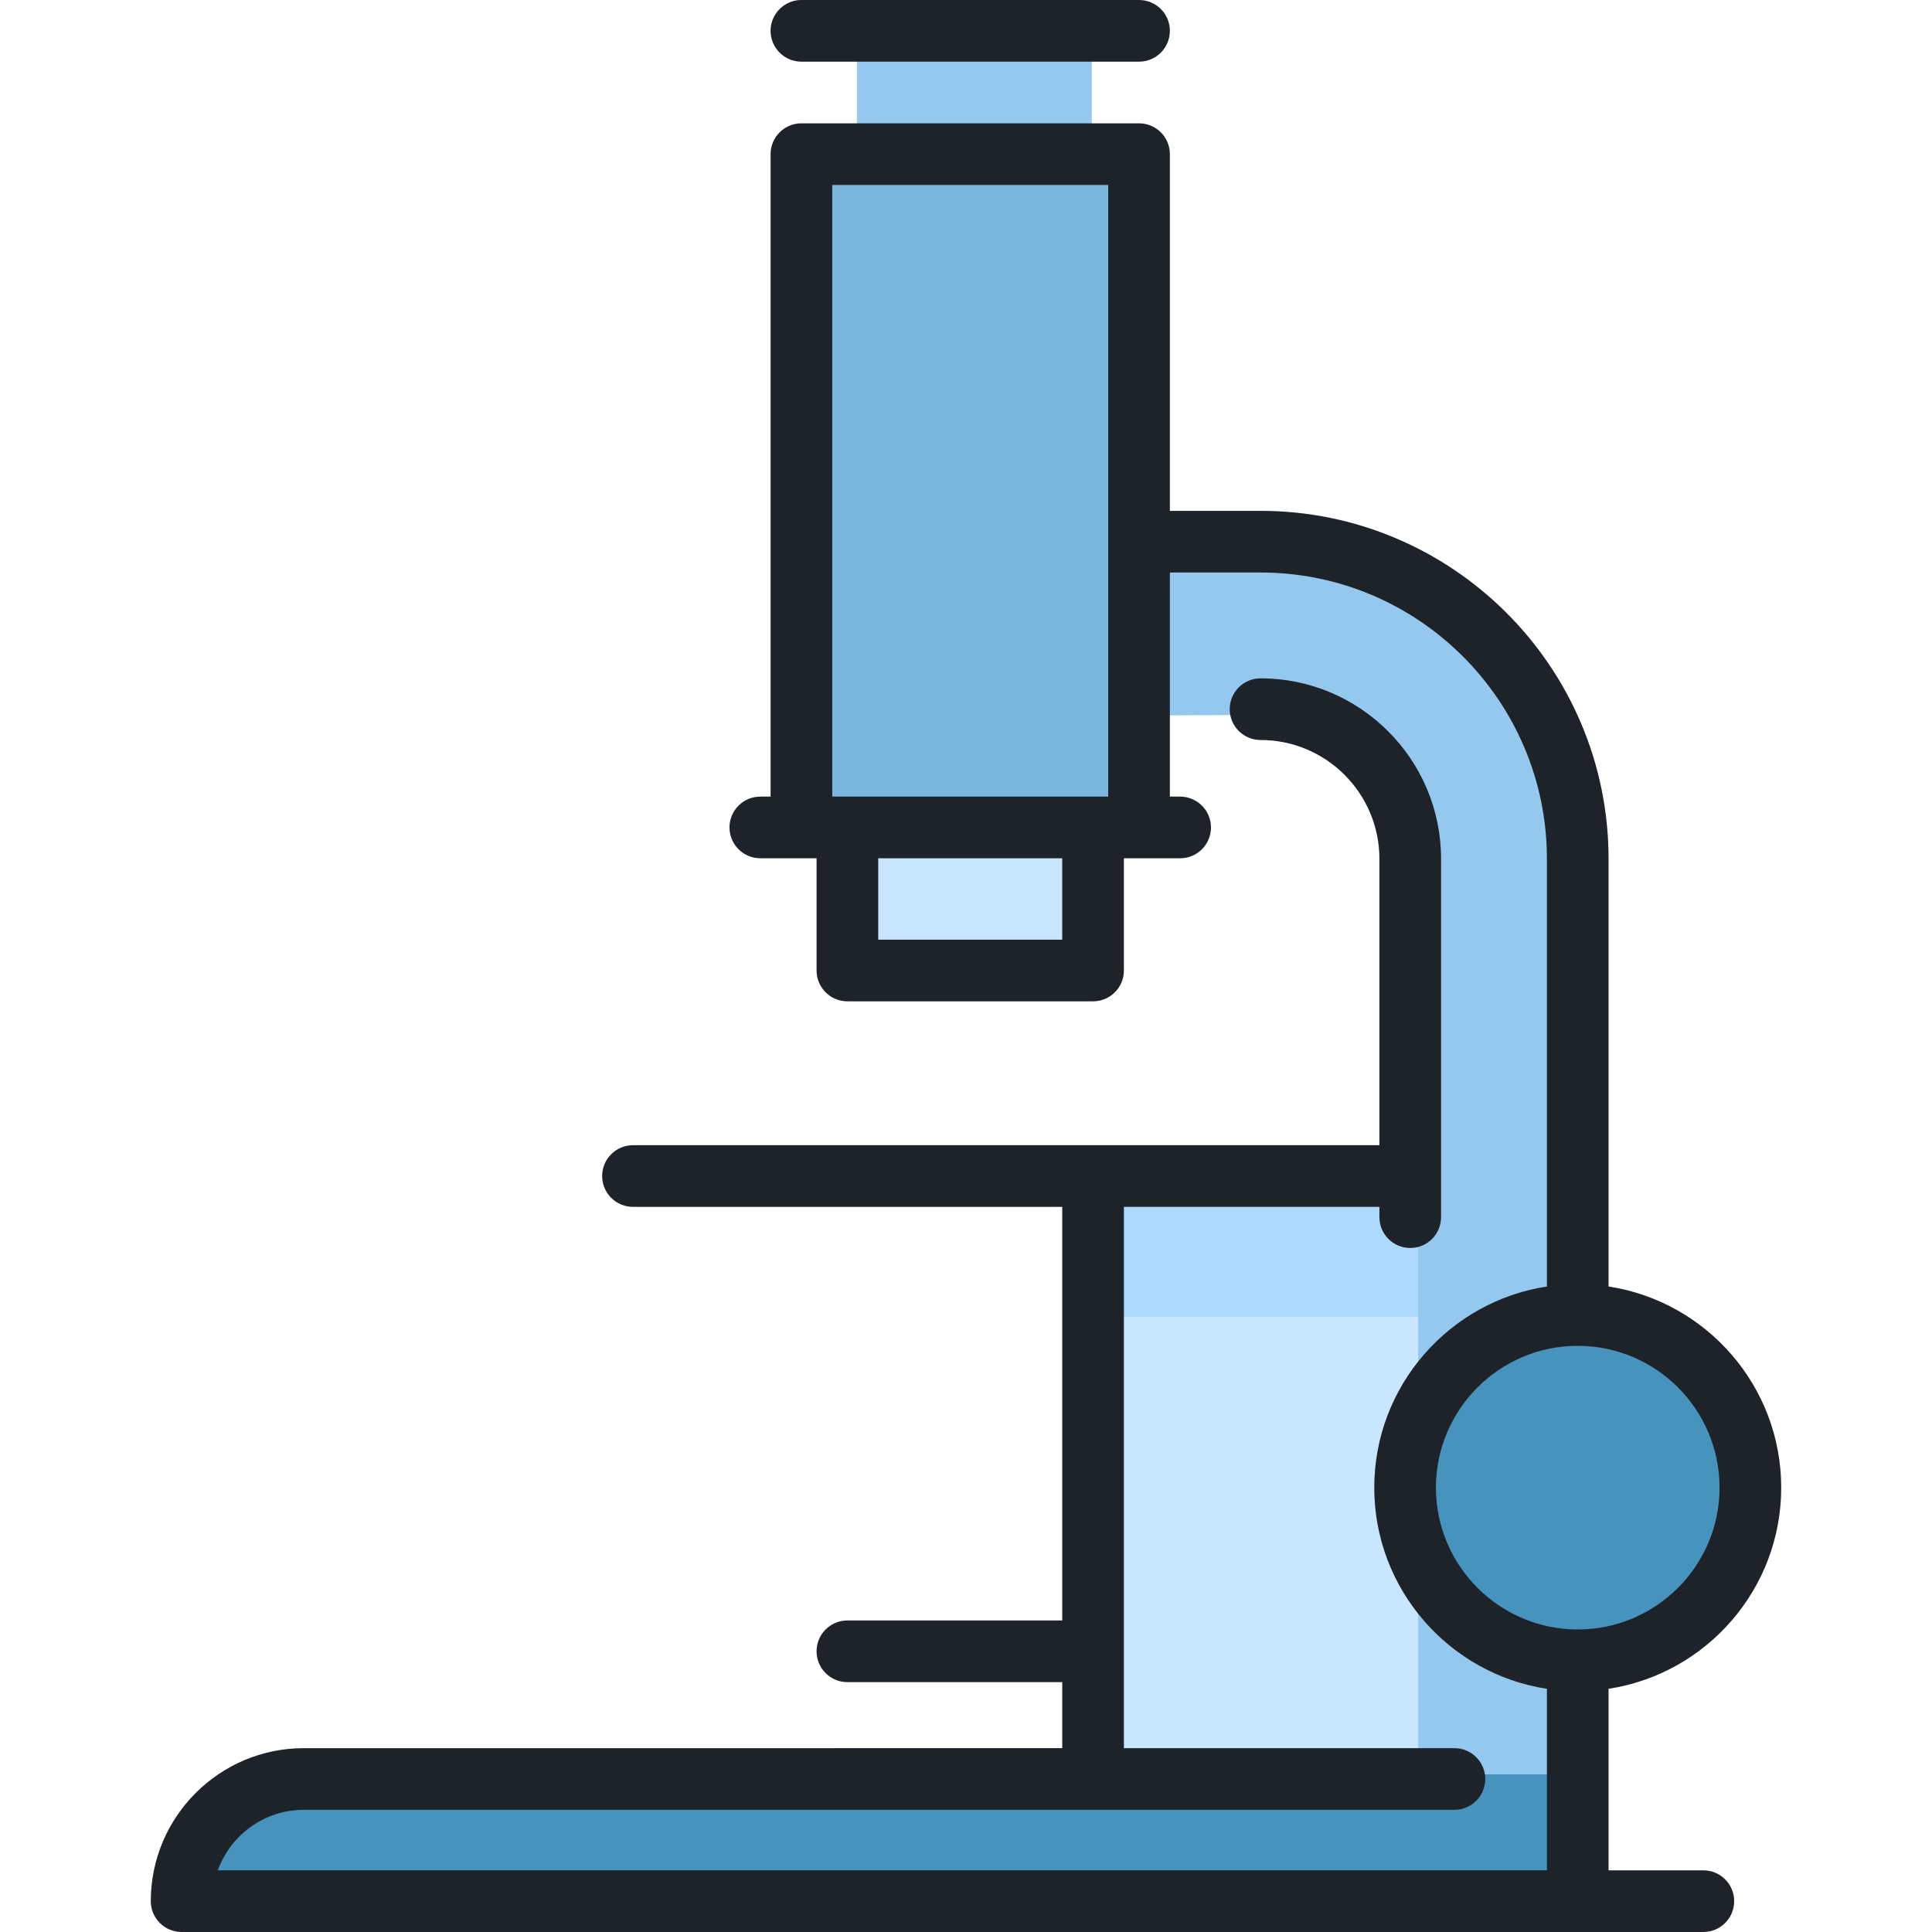 <svg xml:space="preserve" viewBox="0 0 512.001 512.001" xmlns:xlink="http://www.w3.org/1999/xlink" xmlns="http://www.w3.org/2000/svg" id="Layer_1" version="1.1">
<polygon points="289.699,349.012 289.699,308.438 381.118,308.438 381.118,381.198" style="fill:#ADD9FF;"></polygon>
<rect height="120.353" width="126.638" style="fill:#C8E6FF;" y="349.01" x="289.694"></rect>
<path d="M336.162,145.04h-55.749v44.743l55.748-0.354c21.872,0,39.668,17.795,39.668,39.668v265.33
	l44.388-29.111v-236.22C420.217,182.673,382.584,145.04,336.162,145.04z" style="fill:#94C8EF;"></path>
<rect height="37.91" width="65.105" style="fill:#C8E6FF;" y="219.278" x="225.084"></rect>
<rect height="54.468" width="62.246" style="fill:#94C8EF;" y="7.92" x="227.089"></rect>
<rect height="178.437" width="89.807" style="fill:#7AB6DE;" y="40.849" x="211.544"></rect>
<g>
	<path d="M418.039,441.988c-25.726,0-46.655-20.93-46.655-46.655c0-25.725,20.929-46.655,46.655-46.655
		c25.726,0,46.655,20.93,46.655,46.655S443.765,441.988,418.039,441.988z" style="fill:#4693BD;"></path>
	<path d="M81.458,470.233c-17.882,0-32.379,14.496-32.379,32.379l369.986,0.545v-32.924H81.458z" style="fill:#4693BD;"></path>
</g>
<g>
	<path d="M212.383,16.34h89.477c4.512,0,8.17-3.658,8.17-8.17S306.372,0,301.859,0h-89.477
		c-4.512,0-8.17,3.658-8.17,8.17S207.87,16.34,212.383,16.34z" style="fill:#1D2328;"></path>
	<path d="M451.408,495.66h-25.121v-48.112c25.87-3.949,45.753-26.348,45.753-53.305
		c0-26.956-19.883-49.356-45.753-53.305V227.606c0-50.854-41.373-92.226-92.226-92.226H310.03V40.851c0-4.512-3.658-8.17-8.17-8.17
		h-89.477c-4.512,0-8.17,3.658-8.17,8.17v170.262h-2.723c-4.512,0-8.17,3.658-8.17,8.17c0,4.512,3.658,8.17,8.17,8.17h14.909v29.74
		c0,4.512,3.658,8.17,8.17,8.17h65.105c4.512,0,8.17-3.658,8.17-8.17v-29.74h14.91c4.512,0,8.17-3.658,8.17-8.17
		c0-4.512-3.658-8.17-8.17-8.17h-2.723V151.72h24.031c41.843,0,75.886,34.041,75.886,75.886v113.332
		c-25.87,3.949-45.753,26.348-45.753,53.305c0,26.956,19.883,49.356,45.753,53.305v48.113H57.719
		c3.359-9.341,12.307-16.039,22.789-16.039h304.928c4.512,0,8.17-3.658,8.17-8.17s-3.658-8.17-8.17-8.17h-87.593V319.832h67.715
		v2.723c0,4.512,3.658,8.17,8.17,8.17c4.512,0,8.17-3.658,8.17-8.17v-94.95c0-26.378-21.46-47.838-47.838-47.838
		c-4.512,0-8.17,3.658-8.17,8.17s3.658,8.17,8.17,8.17c17.368,0,31.498,14.13,31.498,31.498v75.886H167.745
		c-4.512,0-8.17,3.658-8.17,8.17c0,4.512,3.658,8.17,8.17,8.17h113.758v109.614h-56.934c-4.512,0-8.17,3.658-8.17,8.17
		s3.658,8.17,8.17,8.17h56.934v17.495H80.509c-22.358,0-40.548,18.19-40.548,40.549c0,4.512,3.658,8.17,8.17,8.17h403.277
		c4.512,0,8.17-3.658,8.17-8.17S455.92,495.66,451.408,495.66z M281.503,249.024h-48.764v-21.569h48.764V249.024z M220.553,211.113
		V49.021h73.136v162.092H220.553z M380.534,394.242c0-20.721,16.856-37.579,37.576-37.583c0.002,0,0.004,0,0.007,0s0.004,0,0.007,0
		c20.72,0.003,37.576,16.862,37.576,37.583c0,20.723-16.86,37.583-37.583,37.583C397.393,431.825,380.534,414.966,380.534,394.242z" style="fill:#1D2328;"></path>
</g>
</svg>